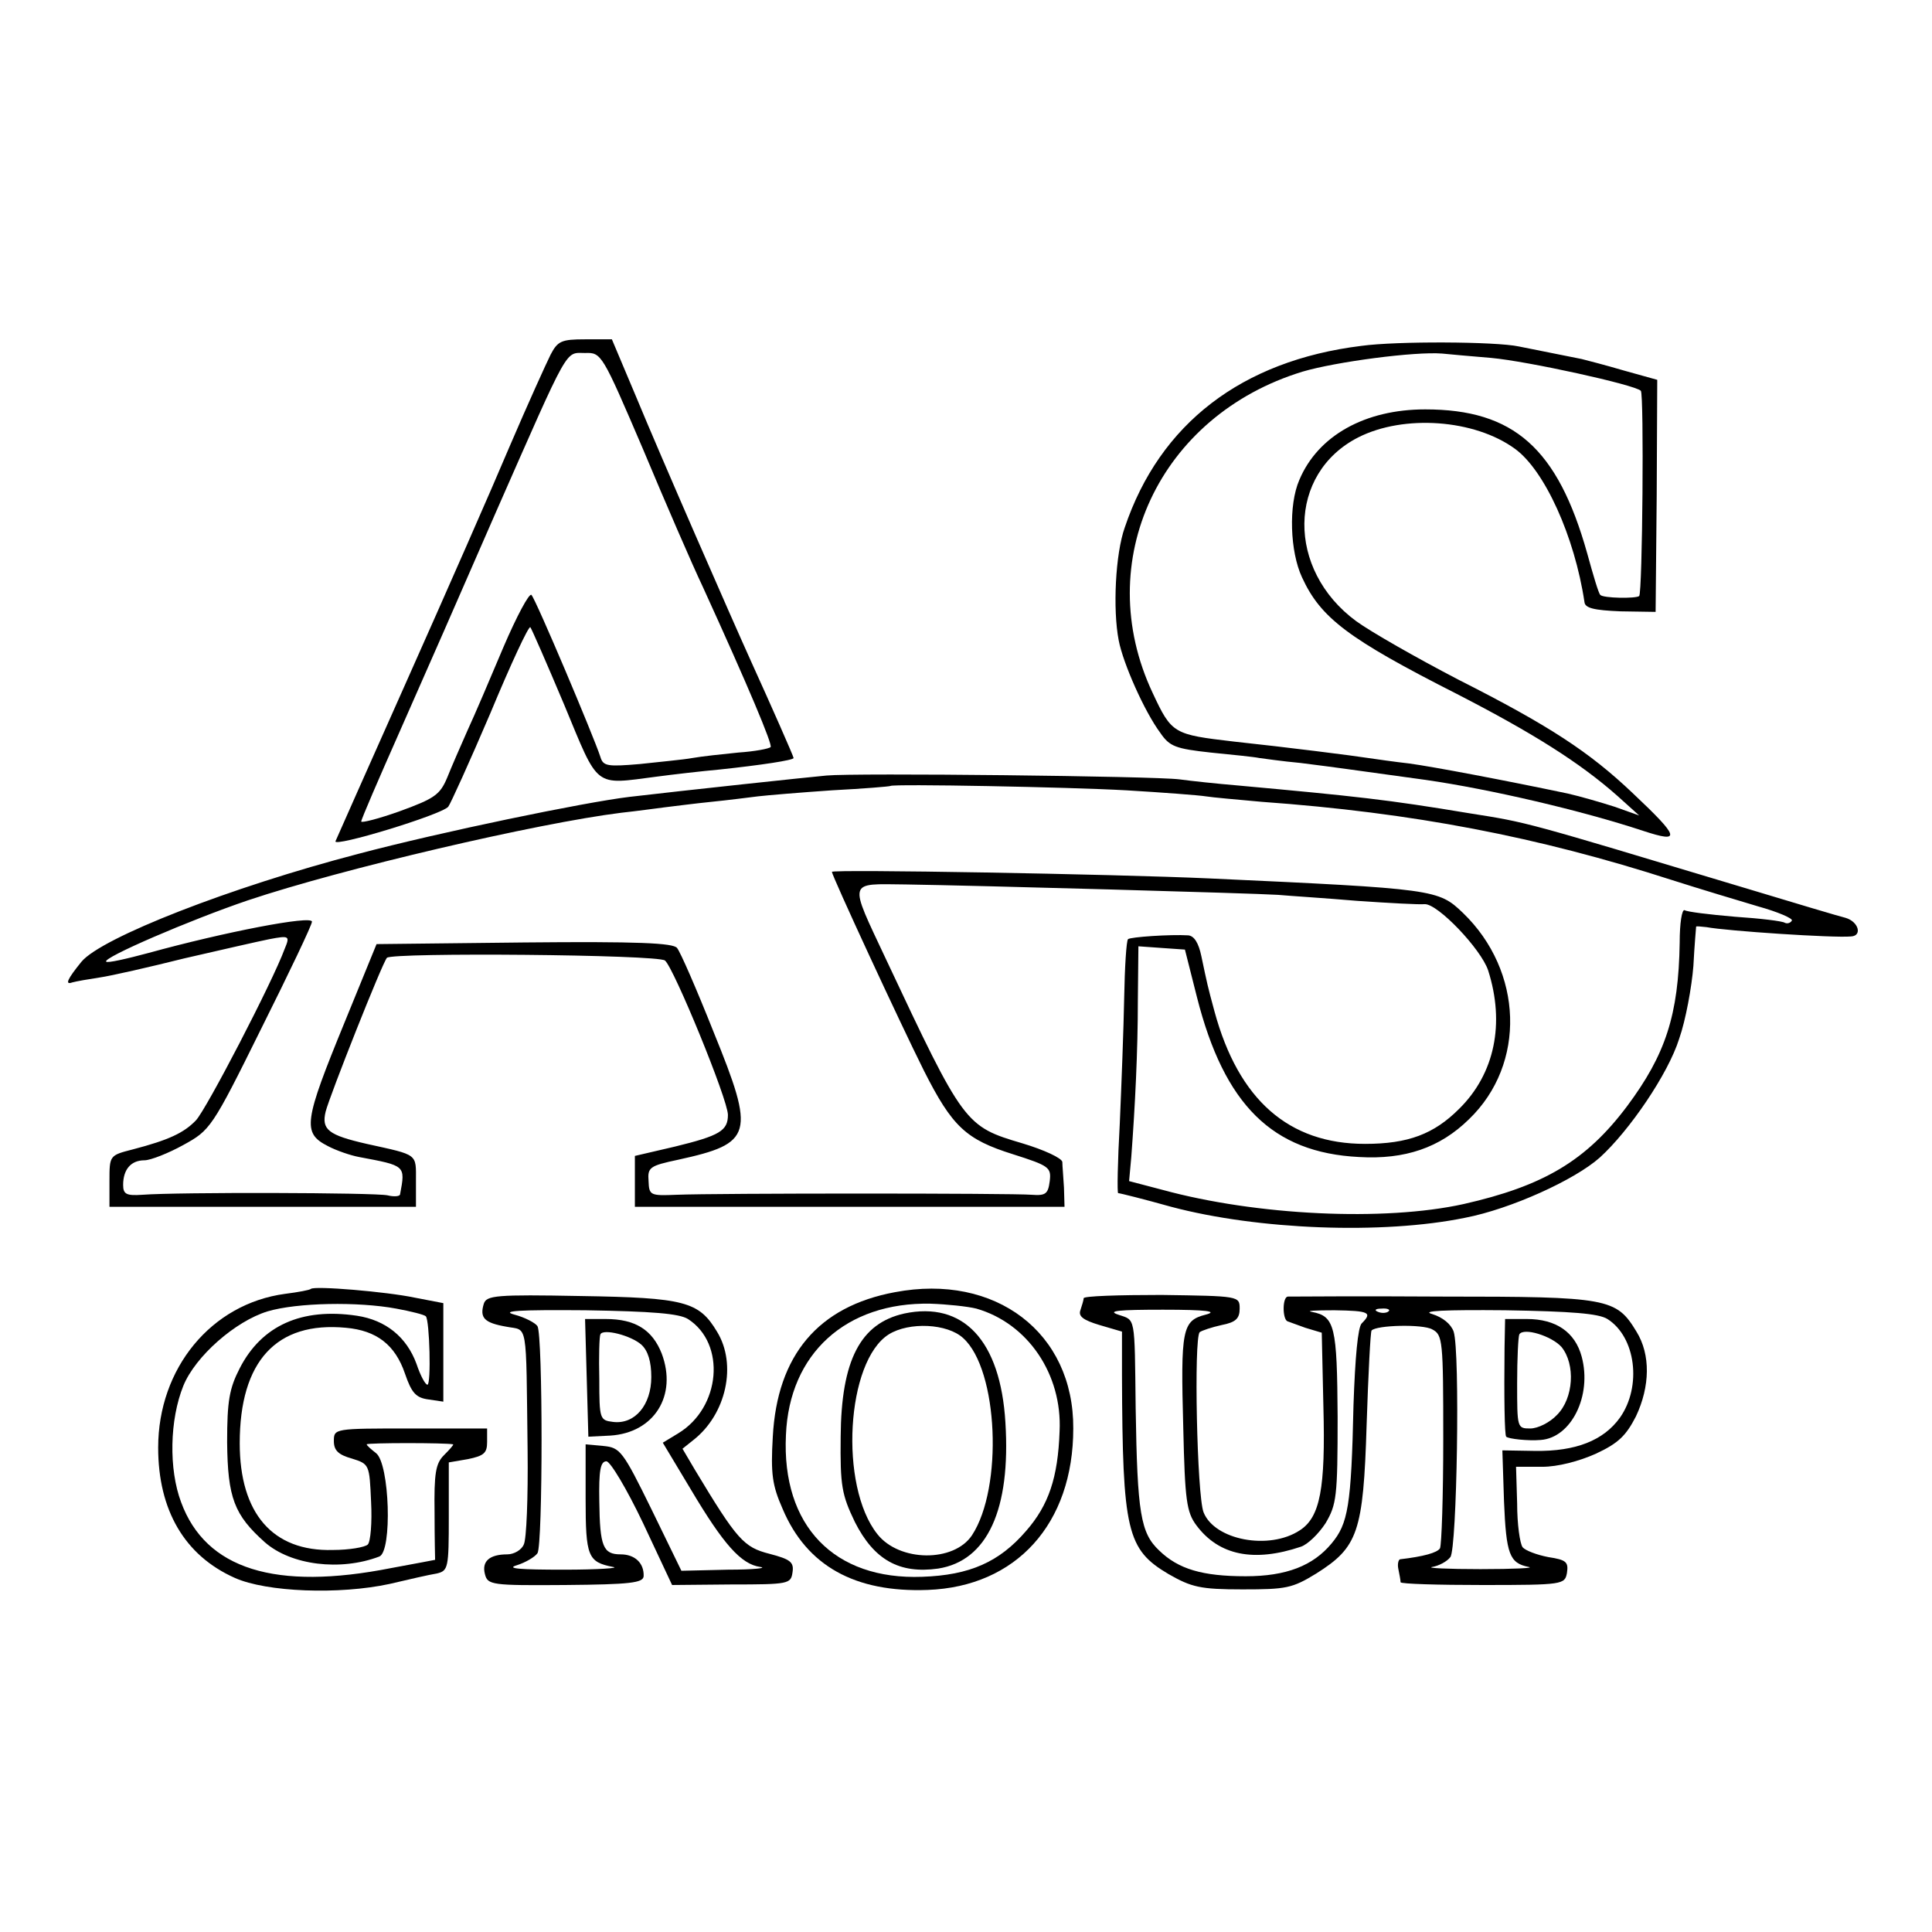 <?xml version="1.0" standalone="no"?>
<!DOCTYPE svg PUBLIC "-//W3C//DTD SVG 20010904//EN"
 "http://www.w3.org/TR/2001/REC-SVG-20010904/DTD/svg10.dtd">
<svg version="1.0" xmlns="http://www.w3.org/2000/svg"
 width="353pt" height="353pt" viewBox="0 0 353 353"
 preserveAspectRatio="xMidYMid meet">
<g transform="translate(0,353) scale(0.1,-0.1)"
fill="#000000" stroke="none">
<path d="M1006 2882 c-8 -16 -42 -91 -75 -168 -32 -76 -116 -267 -186 -424
-70 -157 -129 -290 -132 -297 -5 -12 193 48 206 63 4 5 39 82 77 171 37 89 70
160 73 157 2 -2 30 -66 62 -142 64 -154 53 -146 169 -131 30 4 82 10 115 13
75 8 135 17 135 21 0 3 -42 98 -77 175 -38 84 -164 372 -212 488 l-43 102 -49
0 c-43 0 -50 -3 -63 -28z m169 -173 c41 -98 90 -211 109 -251 84 -184 128
-289 124 -293 -3 -3 -29 -8 -59 -10 -30 -3 -67 -7 -84 -10 -16 -3 -60 -7 -96
-11 -59 -5 -67 -4 -72 13 -12 37 -118 288 -126 296 -4 4 -27 -39 -51 -95 -24
-57 -53 -125 -66 -153 -12 -27 -29 -66 -37 -86 -13 -31 -23 -38 -86 -61 -39
-14 -71 -22 -71 -19 0 4 32 78 71 166 39 88 118 268 175 399 136 309 126 291
163 291 30 1 31 -1 106 -176z"/>
<path d="M2487 2898 c-218 -27 -368 -142 -432 -332 -17 -48 -22 -149 -11 -206
8 -42 47 -130 76 -169 17 -25 28 -29 92 -36 40 -4 80 -8 89 -10 8 -1 42 -6 75
-9 32 -4 70 -9 84 -11 14 -2 79 -11 145 -20 118 -17 285 -56 397 -93 70 -23
68 -13 -19 69 -79 75 -152 123 -318 207 -77 40 -161 88 -187 107 -128 94 -126
270 4 336 83 42 212 33 286 -21 54 -39 109 -160 127 -280 1 -11 17 -15 66 -17
l64 -1 2 212 1 212 -61 17 c-34 10 -69 19 -77 21 -26 5 -94 19 -115 23 -42 9
-223 10 -288 1z m238 -22 c66 -6 262 -49 273 -60 6 -6 3 -369 -3 -375 -6 -5
-66 -4 -71 2 -3 2 -13 36 -24 76 -54 192 -134 263 -296 263 -110 0 -196 -48
-230 -129 -20 -46 -17 -131 5 -178 34 -74 84 -112 283 -213 138 -71 224 -125
293 -186 l40 -36 -45 16 c-25 8 -63 19 -85 24 -114 24 -246 49 -290 55 -27 3
-61 8 -75 10 -25 4 -151 20 -245 30 -111 13 -114 14 -149 89 -113 240 12 507
274 587 61 18 205 37 255 33 11 -1 52 -5 90 -8z"/>
<path d="M1510 2113 c-33 -3 -258 -27 -360 -39 -83 -10 -344 -64 -495 -104
-234 -61 -469 -153 -506 -197 -26 -32 -31 -43 -17 -38 7 2 30 6 50 9 21 3 91
19 155 35 65 15 135 31 155 35 37 7 38 6 28 -18 -22 -60 -143 -293 -162 -313
-22 -23 -50 -36 -115 -53 -43 -11 -43 -11 -43 -58 l0 -47 280 0 280 0 0 47 c0
51 5 47 -90 68 -70 16 -83 26 -75 59 7 28 104 273 112 281 10 10 495 6 508 -5
16 -13 115 -254 115 -282 0 -29 -15 -38 -97 -58 l-73 -17 0 -47 0 -46 393 0
392 0 -1 35 c-1 19 -3 40 -3 47 -1 7 -33 22 -73 34 -105 31 -107 34 -249 336
-69 147 -71 138 36 137 132 -2 633 -16 680 -19 22 -2 87 -6 145 -11 58 -4 113
-7 123 -6 24 1 103 -82 116 -121 31 -97 12 -189 -53 -253 -46 -46 -93 -64
-172 -64 -139 0 -231 80 -275 242 -13 48 -13 49 -24 101 -5 24 -13 37 -24 38
-33 2 -106 -3 -110 -7 -3 -3 -6 -51 -7 -107 -1 -56 -5 -159 -8 -229 -4 -71 -5
-128 -3 -128 3 0 47 -11 97 -25 158 -42 386 -51 537 -20 83 16 200 69 246 110
54 49 125 153 145 217 12 34 23 95 26 133 2 39 5 71 5 72 1 1 9 0 19 -1 37 -7
232 -20 264 -17 21 1 14 27 -10 34 -9 2 -96 28 -192 57 -396 119 -387 117
-495 134 -150 25 -206 31 -425 51 -36 3 -83 8 -105 11 -46 6 -593 12 -645 7z
m548 -27 c67 -4 133 -9 145 -11 12 -2 58 -6 102 -10 278 -20 505 -64 750 -143
50 -16 120 -37 157 -48 36 -10 64 -22 62 -26 -3 -5 -9 -6 -13 -4 -4 3 -45 8
-91 11 -47 4 -88 9 -92 12 -5 2 -9 -24 -9 -59 -2 -133 -26 -205 -96 -299 -75
-100 -153 -146 -299 -179 -145 -32 -378 -21 -550 26 l-61 16 4 44 c7 94 12
193 12 287 l1 98 42 -3 43 -3 22 -87 c50 -197 138 -284 296 -292 84 -5 148 17
201 69 105 101 99 271 -11 377 -45 43 -50 44 -463 63 -176 8 -690 17 -690 12
0 -7 124 -275 168 -363 52 -103 77 -126 163 -153 66 -21 70 -24 67 -49 -3 -23
-7 -27 -33 -25 -35 3 -577 3 -649 0 -48 -2 -50 -1 -51 25 -2 25 2 28 54 39
137 30 141 46 65 233 -31 78 -61 147 -67 154 -7 9 -71 12 -279 10 l-270 -3
-58 -142 c-75 -183 -78 -203 -31 -227 15 -8 41 -17 57 -20 85 -16 85 -15 75
-68 0 -4 -11 -5 -23 -2 -23 5 -382 6 -448 1 -29 -2 -35 1 -35 18 0 28 14 45
39 45 11 0 44 13 71 28 49 27 52 30 142 212 51 102 93 190 93 196 0 12 -160
-19 -298 -57 -41 -11 -76 -19 -78 -16 -7 7 153 76 259 112 173 58 529 141 682
160 28 3 64 8 80 10 17 2 55 7 85 10 30 3 69 8 85 10 17 2 77 7 135 11 58 3
106 7 107 8 5 4 325 -2 431 -8z"/>
<path d="M568 1175 c-2 -2 -23 -6 -47 -9 -135 -18 -232 -136 -232 -281 0 -114
48 -197 140 -238 58 -26 191 -31 283 -11 34 8 73 17 86 19 21 5 22 10 22 104
l0 99 35 6 c29 6 35 11 35 31 l0 25 -140 0 c-139 0 -140 0 -140 -23 0 -17 8
-25 33 -32 32 -10 32 -11 35 -79 2 -38 -1 -73 -6 -78 -5 -5 -34 -10 -64 -10
-110 -3 -170 67 -170 195 0 150 67 223 194 211 56 -5 90 -31 108 -84 12 -35
20 -44 43 -47 l27 -4 0 90 0 90 -52 10 c-52 11 -184 22 -190 16z m156 -36 c27
-5 51 -11 54 -14 7 -7 10 -125 3 -125 -4 0 -13 17 -20 38 -18 49 -56 80 -109
88 -101 15 -174 -18 -214 -96 -19 -37 -23 -60 -23 -135 1 -102 13 -133 69
-183 48 -42 138 -53 209 -26 24 9 19 170 -6 189 -9 7 -17 14 -17 16 0 3 147 3
158 0 1 -1 -6 -9 -17 -20 -15 -15 -18 -33 -17 -105 0 -47 1 -86 1 -86 0 0 -36
-7 -80 -15 -212 -42 -339 -2 -384 120 -23 61 -21 151 4 213 22 54 95 118 154
136 54 16 165 18 235 5z"/>
<path d="M1635 1169 c-140 -26 -215 -115 -223 -264 -4 -68 -1 -89 18 -132 44
-104 132 -153 265 -148 162 6 266 121 266 295 1 175 -142 284 -326 249z m149
-30 c94 -27 157 -120 152 -224 -3 -85 -20 -135 -61 -182 -49 -57 -103 -81
-190 -84 -161 -6 -257 93 -249 259 6 149 110 243 264 240 30 -1 68 -5 84 -9z"/>
<path d="M1652 1130 c-80 -18 -115 -85 -116 -225 -1 -90 2 -106 26 -156 35
-69 81 -95 152 -85 90 14 133 108 123 267 -9 150 -77 222 -185 199z m108 -45
c64 -58 73 -273 16 -360 -33 -50 -133 -49 -173 2 -70 88 -57 316 21 365 37 23
107 20 136 -7z"/>
<path d="M884 1148 c-8 -26 1 -35 41 -42 40 -8 36 16 39 -226 1 -85 -2 -163
-7 -172 -4 -10 -18 -18 -30 -18 -33 0 -47 -13 -41 -36 5 -20 12 -21 147 -20
119 1 142 4 143 16 1 24 -16 40 -42 40 -32 0 -38 14 -39 97 -1 56 2 73 13 73
7 0 37 -50 67 -113 l53 -113 108 1 c105 0 109 1 112 22 3 19 -4 24 -42 34 -47
12 -59 25 -136 153 l-23 39 20 16 c60 47 80 138 43 198 -33 55 -59 62 -249 65
-155 3 -172 1 -177 -14z m373 -28 c70 -45 60 -162 -18 -209 l-28 -17 51 -85
c60 -101 92 -137 127 -142 14 -2 -12 -5 -59 -5 l-85 -2 -55 113 c-52 106 -57
112 -87 115 l-33 3 0 -99 c0 -106 4 -116 50 -125 14 -2 -27 -5 -90 -5 -80 0
-106 2 -86 8 16 5 33 15 38 22 10 15 10 399 0 415 -4 6 -23 16 -42 21 -26 7 8
9 130 8 122 -2 171 -6 187 -16z"/>
<path d="M1072 1013 l3 -108 40 2 c80 5 123 73 94 150 -17 43 -48 63 -102 63
l-38 0 3 -107z m100 60 c12 -11 18 -31 18 -59 0 -51 -30 -87 -70 -82 -24 3
-25 5 -25 78 -1 41 0 78 2 82 5 11 56 -2 75 -19z"/>
<path d="M1980 1158 c0 -3 -3 -13 -6 -22 -4 -11 5 -18 35 -27 l41 -12 0 -81
c1 -284 9 -317 85 -362 42 -24 58 -28 135 -28 80 0 91 2 135 29 76 48 86 75
92 272 3 92 7 170 9 172 9 10 94 12 111 2 19 -10 20 -20 20 -200 0 -104 -3
-194 -6 -200 -5 -8 -30 -15 -73 -20 -3 -1 -5 -9 -3 -18 2 -10 4 -20 4 -24 1
-3 68 -5 150 -5 147 0 150 1 154 22 3 20 -1 24 -34 29 -21 4 -42 12 -47 18 -5
7 -10 42 -10 80 l-2 67 48 0 c28 0 67 10 98 24 41 19 55 33 73 68 26 55 27
113 1 155 -37 61 -51 64 -353 64 -150 1 -277 0 -284 0 -10 -1 -10 -40 -1 -45
2 -1 17 -6 33 -12 l30 -9 3 -135 c4 -150 -6 -202 -43 -226 -56 -37 -156 -18
-176 33 -12 31 -18 318 -7 329 4 3 22 9 40 13 26 5 33 12 33 30 0 23 -1 23
-143 25 -78 0 -142 -2 -142 -6z m223 -30 c-43 -11 -46 -26 -41 -208 3 -131 6
-153 24 -177 41 -55 105 -68 191 -39 12 4 32 23 45 43 20 34 22 48 22 194 -1
166 -5 184 -47 192 -12 2 6 3 41 3 64 -1 70 -4 50 -24 -7 -7 -12 -62 -15 -149
-4 -185 -10 -217 -40 -253 -34 -41 -83 -60 -157 -60 -79 0 -123 13 -158 47
-34 32 -40 68 -43 260 -2 172 0 160 -32 171 -21 7 1 9 82 9 80 0 101 -3 78 -9z
m334 6 c-3 -3 -12 -4 -19 -1 -8 3 -5 6 6 6 11 1 17 -2 13 -5z m400 -14 c52
-33 63 -123 23 -180 -30 -42 -81 -62 -155 -61 l-60 1 3 -93 c4 -97 10 -113 45
-120 12 -2 -27 -4 -88 -4 -60 0 -100 2 -88 4 12 2 27 10 33 18 12 15 18 375 6
412 -5 14 -20 26 -39 32 -22 6 22 8 133 7 122 -2 171 -6 187 -16z"/>
<path d="M2749 1068 c-1 -91 0 -160 3 -163 4 -4 40 -8 63 -6 56 4 94 81 75
152 -12 45 -47 69 -100 69 l-40 0 -1 -52z m104 1 c26 -32 22 -94 -8 -124 -13
-14 -35 -25 -49 -25 -24 0 -24 1 -24 83 0 45 2 85 4 89 8 13 59 -3 77 -23z"/>
</g>
</svg>
